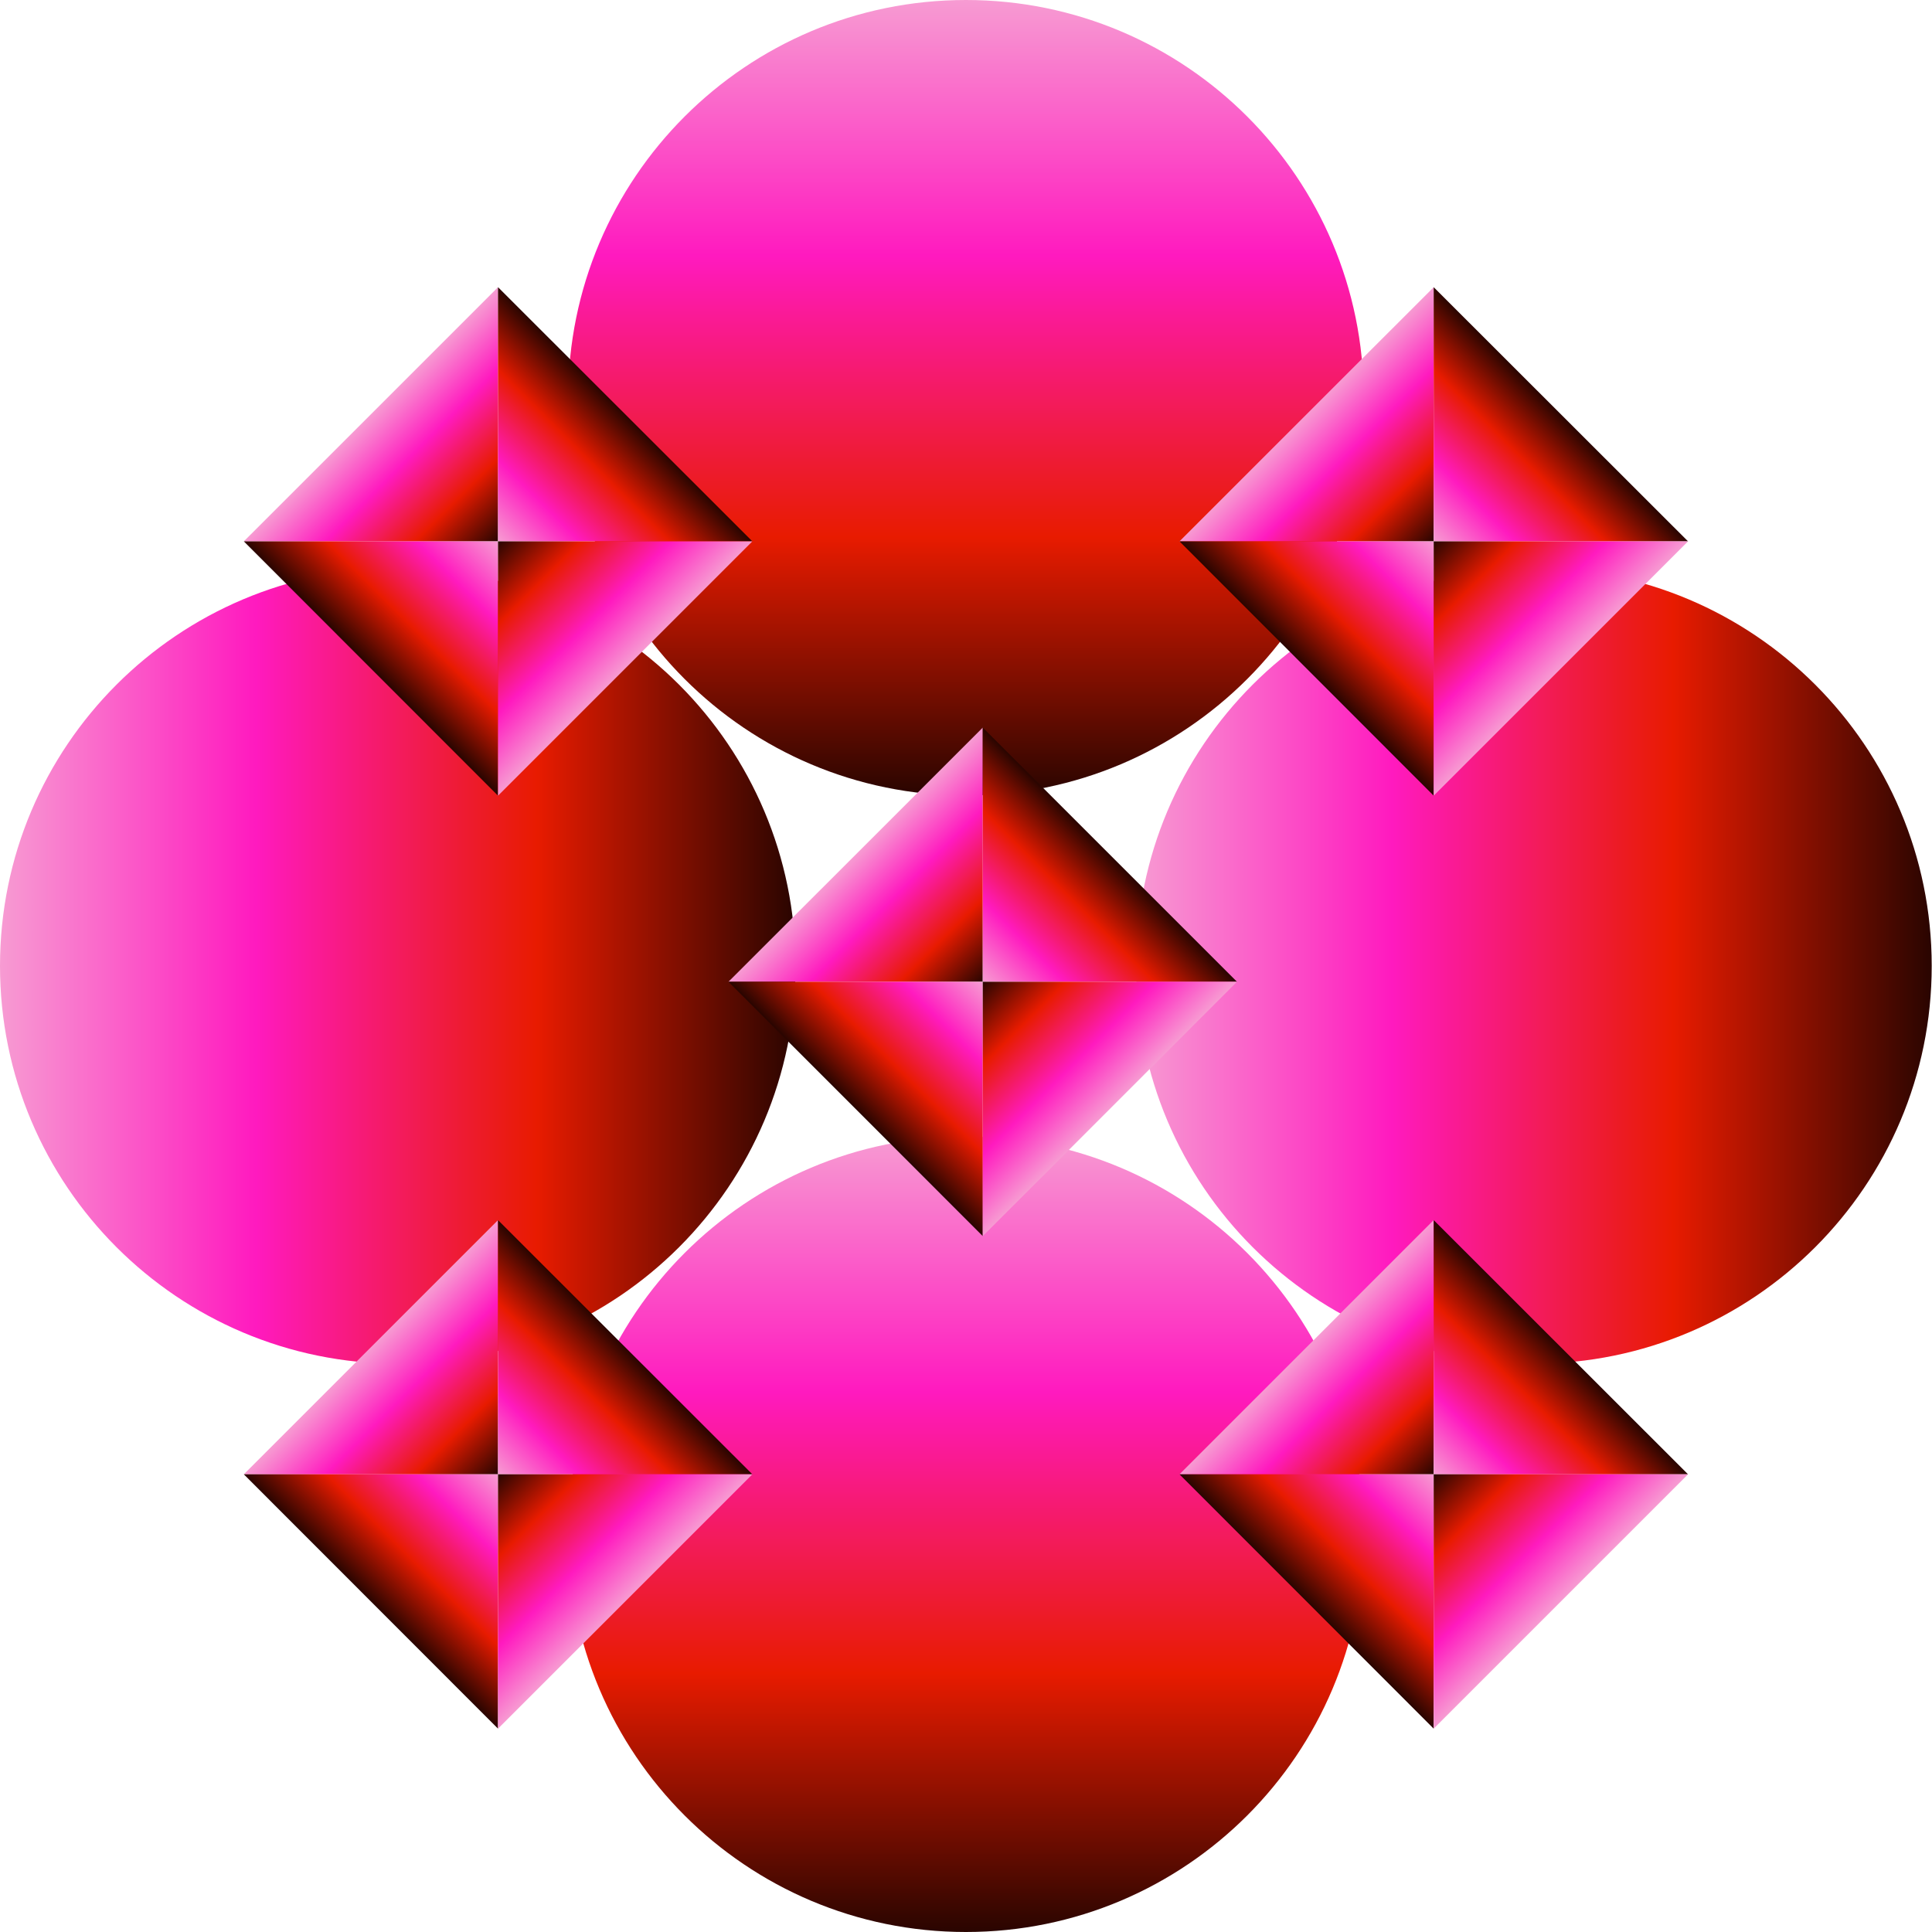 <svg width="40" height="40" viewBox="0 0 40 40" fill="none" xmlns="http://www.w3.org/2000/svg">
<path d="M19.998 16.471C24.547 16.471 28.234 12.784 28.234 8.236C28.234 3.687 24.547 0 19.998 0C15.45 0 11.763 3.687 11.763 8.236C11.763 12.784 15.45 16.471 19.998 16.471Z" fill="url(#paint0_linear_156_947)"/>
<path d="M19.998 40C24.547 40 28.234 36.313 28.234 31.765C28.234 27.216 24.547 23.529 19.998 23.529C15.45 23.529 11.763 27.216 11.763 31.765C11.763 36.313 15.45 40 19.998 40Z" fill="url(#paint1_linear_156_947)"/>
<path d="M8.236 28.234C12.784 28.234 16.471 24.547 16.471 19.998C16.471 15.45 12.784 11.763 8.236 11.763C3.687 11.763 0 15.45 0 19.998C0 24.547 3.687 28.234 8.236 28.234Z" fill="url(#paint2_linear_156_947)"/>
<path d="M31.759 28.234C36.307 28.234 39.994 24.547 39.994 19.998C39.994 15.45 36.307 11.763 31.759 11.763C27.21 11.763 23.523 15.45 23.523 19.998C23.523 24.547 27.21 28.234 31.759 28.234Z" fill="url(#paint3_linear_156_947)"/>
<path d="M20.347 15.064L15.082 20.326H20.347V15.064Z" fill="url(#paint4_linear_156_947)"/>
<path d="M20.347 15.064L25.61 20.326H20.347V15.064Z" fill="url(#paint5_linear_156_947)"/>
<path d="M20.347 25.592L15.082 20.326H20.347V25.592Z" fill="url(#paint6_linear_156_947)"/>
<path d="M20.347 25.592L25.61 20.326H20.347V25.592Z" fill="url(#paint7_linear_156_947)"/>
<path d="M29.683 5.946L24.42 11.208H29.683V5.946Z" fill="url(#paint8_linear_156_947)"/>
<path d="M29.683 5.946L34.949 11.208H29.683V5.946Z" fill="url(#paint9_linear_156_947)"/>
<path d="M29.683 16.474L24.42 11.208H29.683V16.474Z" fill="url(#paint10_linear_156_947)"/>
<path d="M29.683 16.474L34.949 11.208H29.683V16.474Z" fill="url(#paint11_linear_156_947)"/>
<path d="M10.311 5.946L5.048 11.208H10.311V5.946Z" fill="url(#paint12_linear_156_947)"/>
<path d="M10.311 5.946L15.577 11.208H10.311V5.946Z" fill="url(#paint13_linear_156_947)"/>
<path d="M10.311 16.474L5.048 11.208H10.311V16.474Z" fill="url(#paint14_linear_156_947)"/>
<path d="M10.311 16.474L15.577 11.208H10.311V16.474Z" fill="url(#paint15_linear_156_947)"/>
<path d="M10.311 25.261L5.048 30.524H10.311V25.261Z" fill="url(#paint16_linear_156_947)"/>
<path d="M10.311 25.261L15.577 30.524H10.311V25.261Z" fill="url(#paint17_linear_156_947)"/>
<path d="M10.311 35.79L5.048 30.524H10.311V35.79Z" fill="url(#paint18_linear_156_947)"/>
<path d="M10.311 35.79L15.577 30.524H10.311V35.79Z" fill="url(#paint19_linear_156_947)"/>
<path d="M29.683 25.261L24.42 30.524H29.683V25.261Z" fill="url(#paint20_linear_156_947)"/>
<path d="M29.683 25.261L34.949 30.524H29.683V25.261Z" fill="url(#paint21_linear_156_947)"/>
<path d="M29.683 35.79L24.42 30.524H29.683V35.79Z" fill="url(#paint22_linear_156_947)"/>
<path d="M29.683 35.79L34.949 30.524H29.683V35.79Z" fill="url(#paint23_linear_156_947)"/>
<defs>
<linearGradient id="paint0_linear_156_947" x1="19.998" y1="0" x2="19.998" y2="17.637" gradientUnits="userSpaceOnUse">
<stop stop-color="#F79BD2"/>
<stop offset="0.3" stop-color="#FF1ABF"/>
<stop offset="0.63" stop-color="#E81B00"/>
<stop offset="1"/>
</linearGradient>
<linearGradient id="paint1_linear_156_947" x1="19.998" y1="23.526" x2="19.998" y2="41.163" gradientUnits="userSpaceOnUse">
<stop stop-color="#F79BD2"/>
<stop offset="0.3" stop-color="#FF1ABF"/>
<stop offset="0.63" stop-color="#E81B00"/>
<stop offset="1"/>
</linearGradient>
<linearGradient id="paint2_linear_156_947" x1="0" y1="19.998" x2="17.637" y2="19.998" gradientUnits="userSpaceOnUse">
<stop stop-color="#F79BD2"/>
<stop offset="0.3" stop-color="#FF1ABF"/>
<stop offset="0.63" stop-color="#E81B00"/>
<stop offset="1"/>
</linearGradient>
<linearGradient id="paint3_linear_156_947" x1="23.523" y1="19.998" x2="41.16" y2="19.998" gradientUnits="userSpaceOnUse">
<stop stop-color="#F79BD2"/>
<stop offset="0.3" stop-color="#FF1ABF"/>
<stop offset="0.63" stop-color="#E81B00"/>
<stop offset="1"/>
</linearGradient>
<linearGradient id="paint4_linear_156_947" x1="17.715" y1="17.697" x2="20.532" y2="20.514" gradientUnits="userSpaceOnUse">
<stop stop-color="#F79BD2"/>
<stop offset="0.3" stop-color="#FF1ABF"/>
<stop offset="0.63" stop-color="#E81B00"/>
<stop offset="1"/>
</linearGradient>
<linearGradient id="paint5_linear_156_947" x1="20.347" y1="20.326" x2="23.165" y2="17.509" gradientUnits="userSpaceOnUse">
<stop stop-color="#F79BD2"/>
<stop offset="0.3" stop-color="#FF1ABF"/>
<stop offset="0.63" stop-color="#E81B00"/>
<stop offset="1"/>
</linearGradient>
<linearGradient id="paint6_linear_156_947" x1="20.347" y1="20.326" x2="17.53" y2="23.144" gradientUnits="userSpaceOnUse">
<stop stop-color="#F79BD2"/>
<stop offset="0.3" stop-color="#FF1ABF"/>
<stop offset="0.63" stop-color="#E81B00"/>
<stop offset="1"/>
</linearGradient>
<linearGradient id="paint7_linear_156_947" x1="22.98" y1="22.959" x2="20.163" y2="20.142" gradientUnits="userSpaceOnUse">
<stop stop-color="#F79BD2"/>
<stop offset="0.3" stop-color="#FF1ABF"/>
<stop offset="0.63" stop-color="#E81B00"/>
<stop offset="1"/>
</linearGradient>
<linearGradient id="paint8_linear_156_947" x1="27.053" y1="8.578" x2="29.871" y2="11.396" gradientUnits="userSpaceOnUse">
<stop stop-color="#F79BD2"/>
<stop offset="0.3" stop-color="#FF1ABF"/>
<stop offset="0.63" stop-color="#E81B00"/>
<stop offset="1"/>
</linearGradient>
<linearGradient id="paint9_linear_156_947" x1="29.686" y1="11.208" x2="32.504" y2="8.391" gradientUnits="userSpaceOnUse">
<stop stop-color="#F79BD2"/>
<stop offset="0.3" stop-color="#FF1ABF"/>
<stop offset="0.63" stop-color="#E81B00"/>
<stop offset="1"/>
</linearGradient>
<linearGradient id="paint10_linear_156_947" x1="29.683" y1="11.208" x2="26.865" y2="14.029" gradientUnits="userSpaceOnUse">
<stop stop-color="#F79BD2"/>
<stop offset="0.3" stop-color="#FF1ABF"/>
<stop offset="0.63" stop-color="#E81B00"/>
<stop offset="1"/>
</linearGradient>
<linearGradient id="paint11_linear_156_947" x1="32.316" y1="13.841" x2="29.498" y2="11.024" gradientUnits="userSpaceOnUse">
<stop stop-color="#F79BD2"/>
<stop offset="0.3" stop-color="#FF1ABF"/>
<stop offset="0.63" stop-color="#E81B00"/>
<stop offset="1"/>
</linearGradient>
<linearGradient id="paint12_linear_156_947" x1="7.681" y1="8.578" x2="10.499" y2="11.396" gradientUnits="userSpaceOnUse">
<stop stop-color="#F79BD2"/>
<stop offset="0.3" stop-color="#FF1ABF"/>
<stop offset="0.63" stop-color="#E81B00"/>
<stop offset="1"/>
</linearGradient>
<linearGradient id="paint13_linear_156_947" x1="10.314" y1="11.208" x2="13.132" y2="8.391" gradientUnits="userSpaceOnUse">
<stop stop-color="#F79BD2"/>
<stop offset="0.3" stop-color="#FF1ABF"/>
<stop offset="0.63" stop-color="#E81B00"/>
<stop offset="1"/>
</linearGradient>
<linearGradient id="paint14_linear_156_947" x1="10.311" y1="11.208" x2="7.493" y2="14.029" gradientUnits="userSpaceOnUse">
<stop stop-color="#F79BD2"/>
<stop offset="0.3" stop-color="#FF1ABF"/>
<stop offset="0.63" stop-color="#E81B00"/>
<stop offset="1"/>
</linearGradient>
<linearGradient id="paint15_linear_156_947" x1="12.944" y1="13.841" x2="10.126" y2="11.024" gradientUnits="userSpaceOnUse">
<stop stop-color="#F79BD2"/>
<stop offset="0.3" stop-color="#FF1ABF"/>
<stop offset="0.63" stop-color="#E81B00"/>
<stop offset="1"/>
</linearGradient>
<linearGradient id="paint16_linear_156_947" x1="7.681" y1="27.894" x2="10.499" y2="30.712" gradientUnits="userSpaceOnUse">
<stop stop-color="#F79BD2"/>
<stop offset="0.3" stop-color="#FF1ABF"/>
<stop offset="0.63" stop-color="#E81B00"/>
<stop offset="1"/>
</linearGradient>
<linearGradient id="paint17_linear_156_947" x1="10.314" y1="30.524" x2="13.132" y2="27.706" gradientUnits="userSpaceOnUse">
<stop stop-color="#F79BD2"/>
<stop offset="0.3" stop-color="#FF1ABF"/>
<stop offset="0.63" stop-color="#E81B00"/>
<stop offset="1"/>
</linearGradient>
<linearGradient id="paint18_linear_156_947" x1="10.311" y1="30.527" x2="7.493" y2="33.345" gradientUnits="userSpaceOnUse">
<stop stop-color="#F79BD2"/>
<stop offset="0.3" stop-color="#FF1ABF"/>
<stop offset="0.63" stop-color="#E81B00"/>
<stop offset="1"/>
</linearGradient>
<linearGradient id="paint19_linear_156_947" x1="12.944" y1="33.157" x2="10.126" y2="30.339" gradientUnits="userSpaceOnUse">
<stop stop-color="#F79BD2"/>
<stop offset="0.3" stop-color="#FF1ABF"/>
<stop offset="0.63" stop-color="#E81B00"/>
<stop offset="1"/>
</linearGradient>
<linearGradient id="paint20_linear_156_947" x1="27.053" y1="27.894" x2="29.871" y2="30.712" gradientUnits="userSpaceOnUse">
<stop stop-color="#F79BD2"/>
<stop offset="0.3" stop-color="#FF1ABF"/>
<stop offset="0.63" stop-color="#E81B00"/>
<stop offset="1"/>
</linearGradient>
<linearGradient id="paint21_linear_156_947" x1="29.686" y1="30.524" x2="32.504" y2="27.706" gradientUnits="userSpaceOnUse">
<stop stop-color="#F79BD2"/>
<stop offset="0.3" stop-color="#FF1ABF"/>
<stop offset="0.63" stop-color="#E81B00"/>
<stop offset="1"/>
</linearGradient>
<linearGradient id="paint22_linear_156_947" x1="29.683" y1="30.527" x2="26.865" y2="33.345" gradientUnits="userSpaceOnUse">
<stop stop-color="#F79BD2"/>
<stop offset="0.3" stop-color="#FF1ABF"/>
<stop offset="0.63" stop-color="#E81B00"/>
<stop offset="1"/>
</linearGradient>
<linearGradient id="paint23_linear_156_947" x1="32.316" y1="33.157" x2="29.498" y2="30.339" gradientUnits="userSpaceOnUse">
<stop stop-color="#F79BD2"/>
<stop offset="0.3" stop-color="#FF1ABF"/>
<stop offset="0.63" stop-color="#E81B00"/>
<stop offset="1"/>
</linearGradient>
</defs>
</svg>
